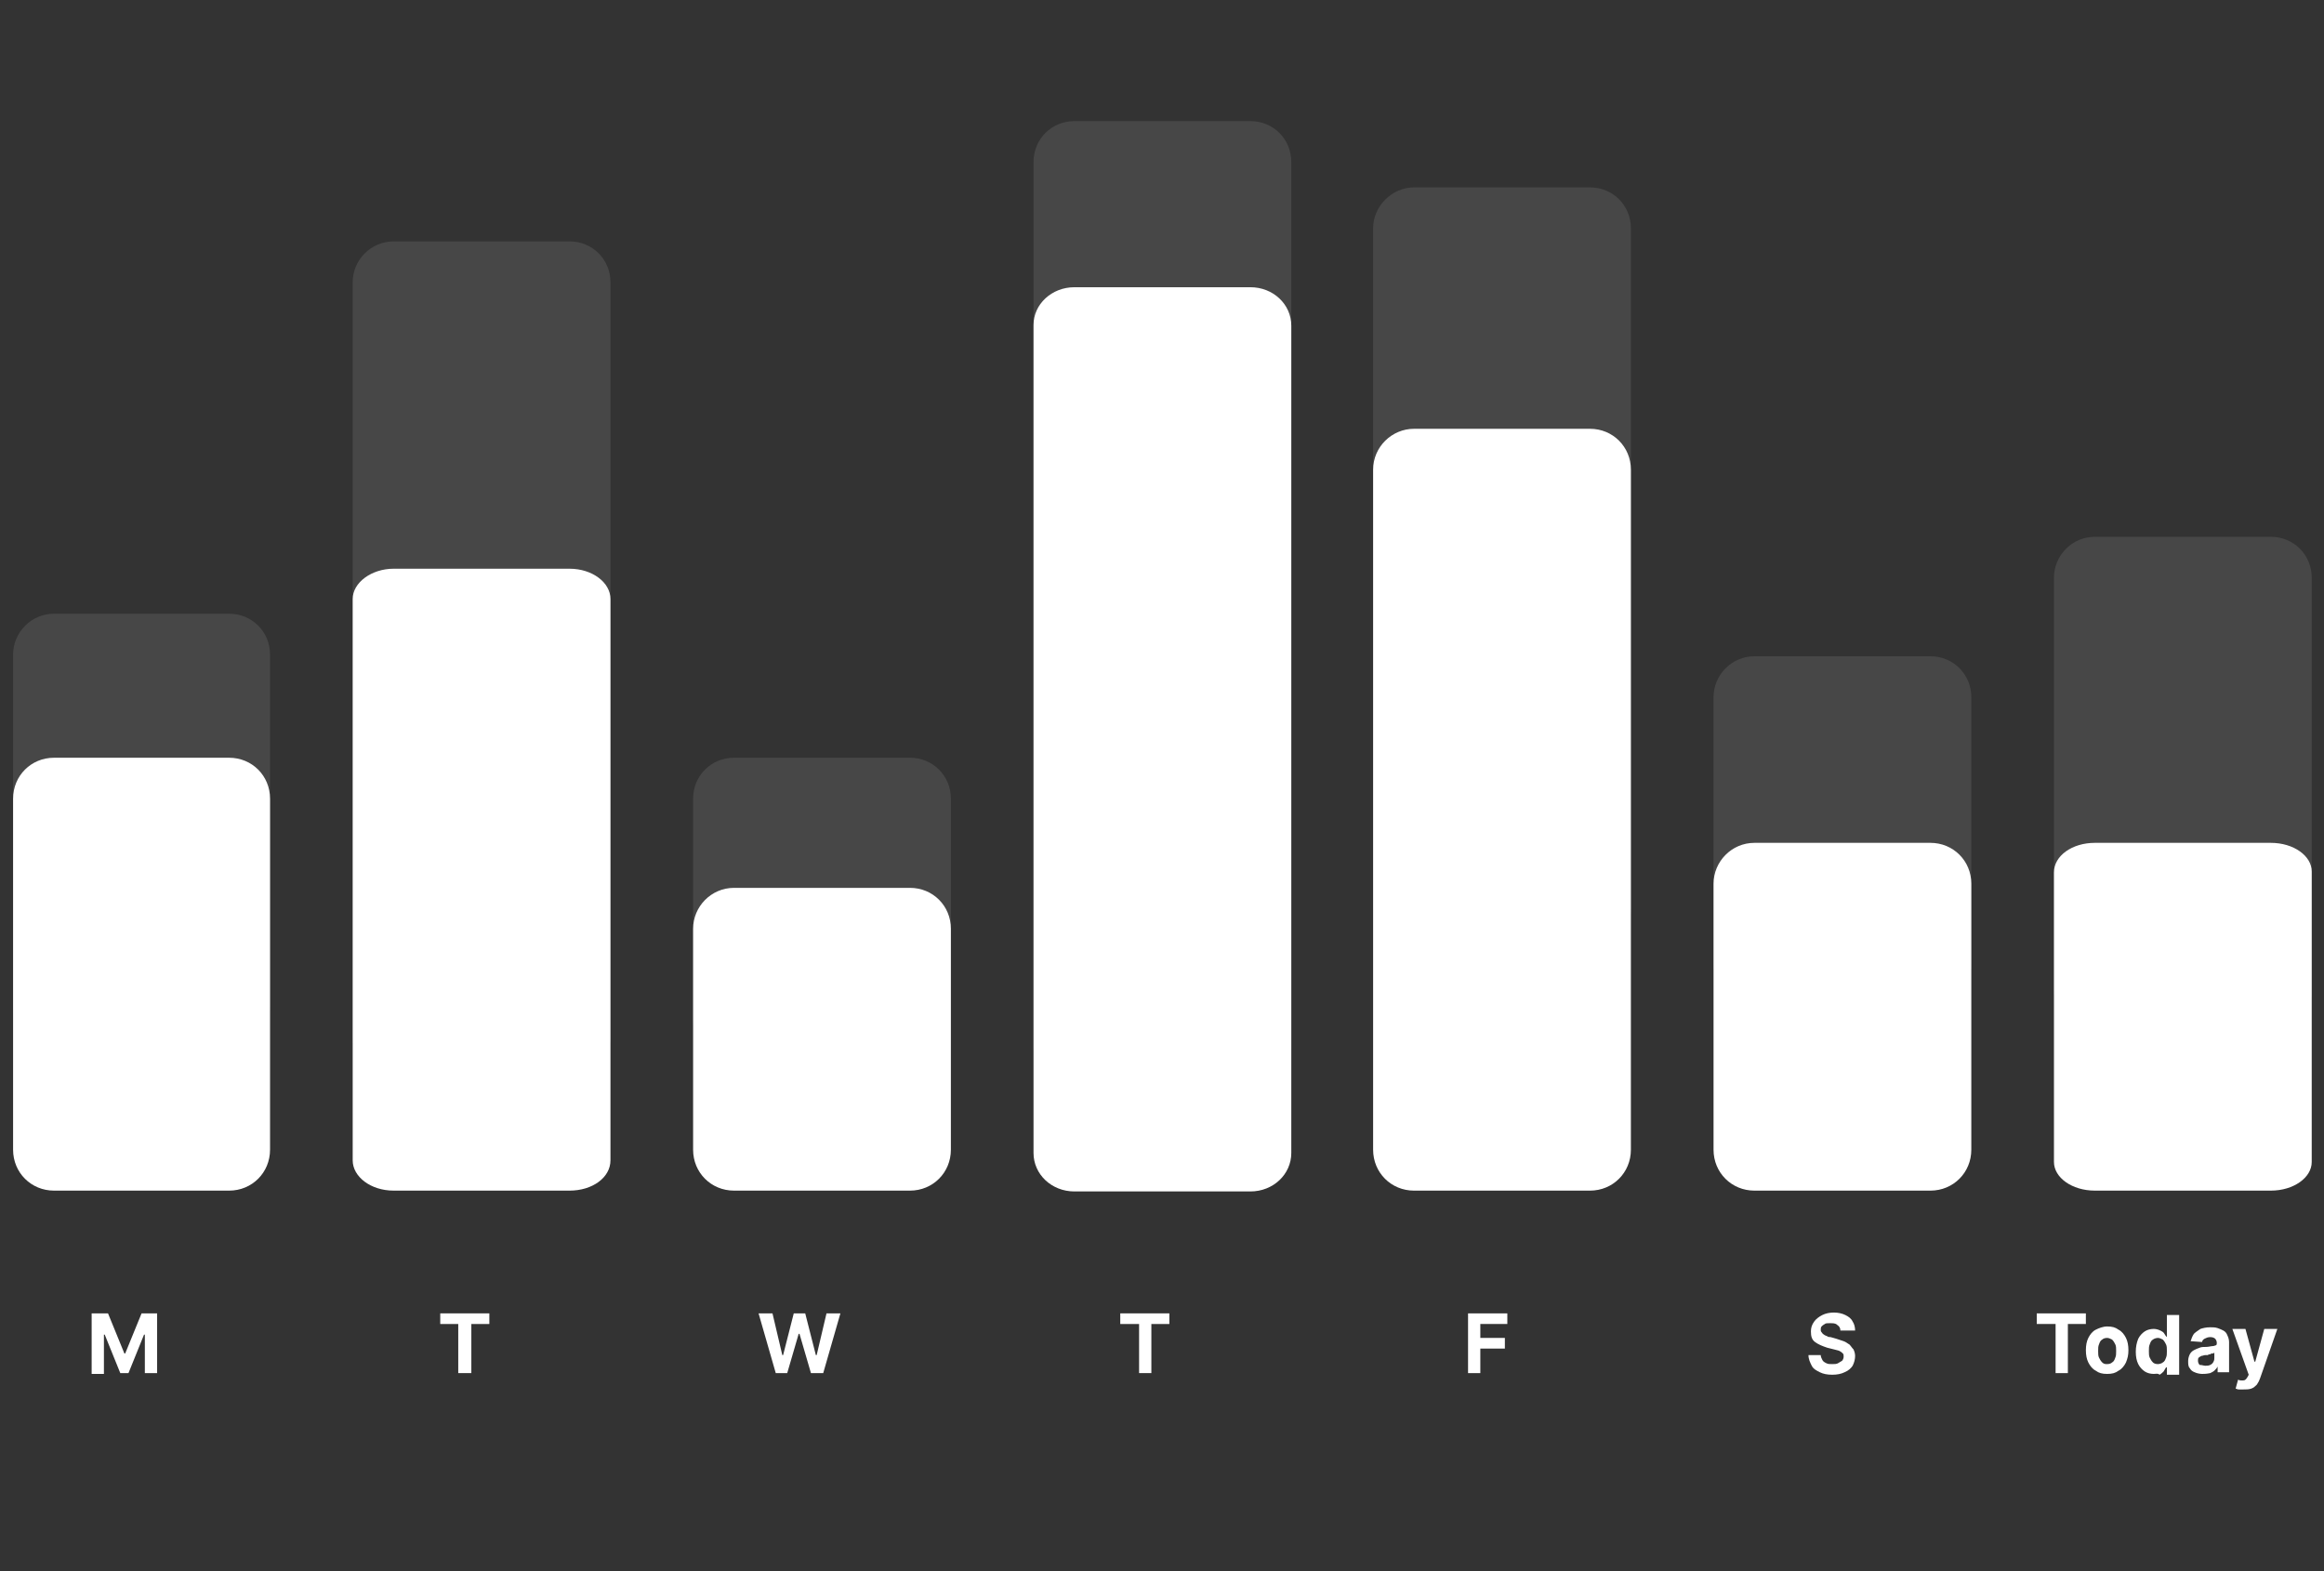 <?xml version="1.0" encoding="utf-8"?>
<!-- Generator: Adobe Illustrator 27.5.0, SVG Export Plug-In . SVG Version: 6.00 Build 0)  -->
<svg version="1.1" id="Layer_1" xmlns="http://www.w3.org/2000/svg" xmlns:xlink="http://www.w3.org/1999/xlink" x="0px" y="0px"
	 viewBox="0 0 284 192" style="enable-background:new 0 0 284 192;" xml:space="preserve">
<rect x="0" y="0" width="284" height="192" fill="#333333" stroke="none"/>
<style type="text/css">
	.st0{opacity:0.1;fill:#FFFFFF;}
	.st1{fill:#FFFFFF;}
</style>
<g>
	<path class="st0" d="M6.6,75H28c2.8,0,5,2.2,5,5v42.9c0,2.8-2.2,5-5,5H6.6c-2.8,0-5-2.2-5-5V80C1.6,77.3,3.8,75,6.6,75z"/>
	<path class="st0" d="M48.1,29.5h21.5c2.8,0,5,2.2,5,5v92.2c0,2.8-2.2,5-5,5H48.1c-2.8,0-5-2.2-5-5V34.5
		C43.1,31.7,45.4,29.5,48.1,29.5z"/>
	<path class="st0" d="M89.7,92.6h21.5c2.8,0,5,2.2,5,5v27c0,2.8-2.2,5-5,5H89.7c-2.8,0-5-2.2-5-5v-27C84.7,94.8,86.9,92.6,89.7,92.6
		z"/>
	<path class="st0" d="M131.3,14.8h21.5c2.8,0,5,2.2,5,5V128c0,2.8-2.2,5-5,5h-21.5c-2.8,0-5-2.2-5-5V19.8
		C126.3,17,128.5,14.8,131.3,14.8z"/>
	<path class="st0" d="M172.8,22.9h21.5c2.8,0,5,2.2,5,5v83.1c0,2.8-2.2,5-5,5h-21.5c-2.8,0-5-2.2-5-5V27.9
		C167.8,25.2,170.1,22.9,172.8,22.9z"/>
	<path class="st0" d="M214.4,80.2h21.5c2.8,0,5,2.2,5,5v32.5c0,2.8-2.2,5-5,5h-21.5c-2.8,0-5-2.2-5-5V85.2
		C209.4,82.5,211.6,80.2,214.4,80.2z"/>
	<path class="st0" d="M256,65.6h21.5c2.8,0,5,2.2,5,5V121c0,2.8-2.2,5-5,5H256c-2.8,0-5-2.2-5-5V70.6C251,67.9,253.2,65.6,256,65.6z
		"/>
	<path class="st1" d="M11.3,160.5h1.9l2,4.9h0.1l2-4.9h1.9v7.3h-1.5v-4.7h-0.1l-1.9,4.7h-1l-1.9-4.7h-0.1v4.8h-1.5V160.5z"/>
	<path class="st1" d="M53.8,161.8v-1.3h6v1.3h-2.2v6H56v-6H53.8z"/>
	<path class="st1" d="M94.8,167.8l-2.1-7.3h1.7l1.2,5.1h0.1l1.3-5.1h1.4l1.3,5.1h0.1l1.2-5.1h1.7l-2.1,7.3h-1.5l-1.4-4.8h-0.1
		l-1.4,4.8H94.8z"/>
	<path class="st1" d="M136.9,161.8v-1.3h6v1.3h-2.2v6h-1.5v-6H136.9z"/>
	<path class="st1" d="M179.4,167.8v-7.3h4.8v1.3h-3.3v1.7h3v1.3h-3v3H179.4z"/>
	<path class="st1" d="M224.9,162.6c0-0.3-0.1-0.5-0.4-0.7c-0.2-0.2-0.5-0.2-0.9-0.2c-0.3,0-0.5,0-0.6,0.1c-0.2,0.1-0.3,0.2-0.4,0.3
		c-0.1,0.1-0.1,0.3-0.1,0.4c0,0.1,0,0.2,0.1,0.3c0.1,0.1,0.1,0.2,0.3,0.3c0.1,0.1,0.2,0.1,0.4,0.2c0.1,0.1,0.3,0.1,0.4,0.1l0.7,0.2
		c0.3,0.1,0.6,0.2,0.9,0.3c0.3,0.1,0.5,0.3,0.7,0.4c0.2,0.2,0.3,0.4,0.5,0.6c0.1,0.2,0.2,0.5,0.2,0.8c0,0.4-0.1,0.8-0.3,1.2
		c-0.2,0.3-0.5,0.6-1,0.8c-0.4,0.2-0.9,0.3-1.5,0.3c-0.6,0-1.1-0.1-1.5-0.3c-0.4-0.2-0.8-0.4-1-0.8c-0.2-0.4-0.4-0.8-0.4-1.3h1.5
		c0,0.2,0.1,0.4,0.2,0.6c0.1,0.2,0.3,0.3,0.5,0.4c0.2,0.1,0.4,0.1,0.7,0.1c0.3,0,0.5,0,0.7-0.1c0.2-0.1,0.3-0.2,0.5-0.3
		c0.1-0.1,0.2-0.3,0.2-0.5c0-0.2,0-0.3-0.1-0.4c-0.1-0.1-0.2-0.2-0.4-0.3c-0.2-0.1-0.4-0.1-0.7-0.2l-0.8-0.2
		c-0.6-0.2-1.1-0.4-1.5-0.7s-0.5-0.7-0.5-1.3c0-0.4,0.1-0.8,0.4-1.2c0.2-0.3,0.6-0.6,1-0.8c0.4-0.2,0.9-0.3,1.4-0.3
		c0.5,0,1,0.1,1.4,0.3c0.4,0.2,0.7,0.4,0.9,0.8c0.2,0.3,0.3,0.7,0.3,1.1H224.9z"/>
	<path class="st1" d="M248.9,161.8v-1.3h6v1.3h-2.2v6h-1.5v-6H248.9z M257.5,167.9c-0.6,0-1-0.1-1.4-0.4c-0.4-0.2-0.7-0.6-0.9-1
		c-0.2-0.4-0.3-0.9-0.3-1.5c0-0.6,0.1-1.1,0.3-1.5c0.2-0.4,0.5-0.8,0.9-1c0.4-0.2,0.9-0.4,1.4-0.4c0.6,0,1,0.1,1.4,0.4
		c0.4,0.2,0.7,0.6,0.9,1c0.2,0.4,0.3,0.9,0.3,1.5c0,0.6-0.1,1-0.3,1.5c-0.2,0.4-0.5,0.8-0.9,1C258.5,167.8,258.1,167.9,257.5,167.9z
		 M257.5,166.7c0.3,0,0.5-0.1,0.6-0.2c0.2-0.1,0.3-0.3,0.4-0.6c0.1-0.2,0.1-0.5,0.1-0.8c0-0.3,0-0.6-0.1-0.8
		c-0.1-0.2-0.2-0.4-0.4-0.6c-0.2-0.1-0.4-0.2-0.6-0.2c-0.3,0-0.5,0.1-0.6,0.2c-0.2,0.1-0.3,0.3-0.4,0.6c-0.1,0.2-0.1,0.5-0.1,0.8
		c0,0.3,0,0.6,0.1,0.8c0.1,0.2,0.2,0.4,0.4,0.6C257.1,166.7,257.3,166.7,257.5,166.7z M263.2,167.9c-0.4,0-0.8-0.1-1.1-0.3
		c-0.3-0.2-0.6-0.5-0.8-0.9c-0.2-0.4-0.3-0.9-0.3-1.5c0-0.6,0.1-1.1,0.3-1.6c0.2-0.4,0.5-0.7,0.8-0.9c0.3-0.2,0.7-0.3,1.1-0.3
		c0.3,0,0.6,0.1,0.8,0.2c0.2,0.1,0.4,0.2,0.5,0.4c0.1,0.2,0.2,0.3,0.3,0.4h0v-2.7h1.5v7.3h-1.5v-0.9h-0.1c-0.1,0.2-0.2,0.3-0.3,0.5
		c-0.1,0.1-0.3,0.3-0.5,0.4C263.7,167.8,263.5,167.9,263.2,167.9z M263.7,166.7c0.2,0,0.5-0.1,0.6-0.2c0.2-0.1,0.3-0.3,0.4-0.6
		c0.1-0.2,0.1-0.5,0.1-0.8c0-0.3,0-0.6-0.1-0.8c-0.1-0.2-0.2-0.4-0.4-0.6c-0.2-0.1-0.4-0.2-0.6-0.2c-0.2,0-0.5,0.1-0.6,0.2
		c-0.2,0.1-0.3,0.3-0.4,0.6c-0.1,0.2-0.1,0.5-0.1,0.8c0,0.3,0,0.6,0.1,0.8c0.1,0.2,0.2,0.4,0.4,0.6
		C263.2,166.6,263.4,166.7,263.7,166.7z M269.1,167.9c-0.3,0-0.7-0.1-0.9-0.2c-0.3-0.1-0.5-0.3-0.6-0.5c-0.2-0.2-0.2-0.5-0.2-0.9
		c0-0.3,0.1-0.6,0.2-0.8c0.1-0.2,0.3-0.4,0.5-0.5c0.2-0.1,0.4-0.2,0.7-0.3c0.2-0.1,0.5-0.1,0.8-0.1c0.3,0,0.6-0.1,0.8-0.1
		c0.2,0,0.3-0.1,0.4-0.1c0.1-0.1,0.1-0.1,0.1-0.3v0c0-0.2-0.1-0.4-0.2-0.5c-0.1-0.1-0.3-0.2-0.6-0.2c-0.3,0-0.5,0.1-0.7,0.2
		c-0.2,0.1-0.3,0.3-0.3,0.4l-1.4-0.1c0.1-0.3,0.2-0.6,0.4-0.9c0.2-0.2,0.5-0.4,0.8-0.6c0.3-0.1,0.7-0.2,1.2-0.2c0.3,0,0.6,0,0.9,0.1
		c0.3,0.1,0.5,0.2,0.7,0.3c0.2,0.1,0.4,0.3,0.5,0.6c0.1,0.2,0.2,0.5,0.2,0.8v3.7h-1.4V167h0c-0.1,0.2-0.2,0.3-0.4,0.5
		c-0.1,0.1-0.3,0.2-0.5,0.3C269.6,167.9,269.4,167.9,269.1,167.9z M269.5,166.9c0.2,0,0.4,0,0.6-0.1c0.2-0.1,0.3-0.2,0.4-0.4
		c0.1-0.2,0.1-0.3,0.1-0.5v-0.6c0,0-0.1,0.1-0.2,0.1c-0.1,0-0.2,0-0.3,0.1c-0.1,0-0.2,0-0.3,0.1c-0.1,0-0.2,0-0.3,0
		c-0.2,0-0.3,0.1-0.5,0.1c-0.1,0.1-0.2,0.1-0.3,0.2c-0.1,0.1-0.1,0.2-0.1,0.4c0,0.2,0.1,0.4,0.2,0.5
		C269.1,166.8,269.3,166.9,269.5,166.9z M274.1,169.8c-0.2,0-0.4,0-0.5,0c-0.2,0-0.3-0.1-0.4-0.1l0.3-1.1c0.2,0.1,0.3,0.1,0.5,0.1
		c0.1,0,0.3,0,0.4-0.1c0.1-0.1,0.2-0.2,0.3-0.4l0.1-0.2l-2-5.6h1.6l1.1,4h0.1l1.1-4h1.6l-2.1,6c-0.1,0.3-0.2,0.5-0.4,0.8
		c-0.2,0.2-0.4,0.4-0.7,0.5C274.8,169.8,274.5,169.8,274.1,169.8z"/>
	<path class="st1" d="M6.6,92.6H28c2.8,0,5,2.2,5,5v42.9c0,2.8-2.2,5-5,5H6.6c-2.8,0-5-2.2-5-5V97.6C1.6,94.8,3.8,92.6,6.6,92.6z"/>
	<path class="st1" d="M48.1,69.5h21.5c2.8,0,5,1.7,5,3.7v68.6c0,2.1-2.2,3.7-5,3.7H48.1c-2.8,0-5-1.7-5-3.7V73.2
		C43.1,71.2,45.4,69.5,48.1,69.5z"/>
	<path class="st1" d="M89.7,108.5h21.5c2.8,0,5,2.2,5,5v27c0,2.8-2.2,5-5,5H89.7c-2.8,0-5-2.2-5-5v-27
		C84.7,110.8,86.9,108.5,89.7,108.5z"/>
	<path class="st1" d="M131.3,35.1h21.5c2.8,0,5,2.1,5,4.7v101.1c0,2.6-2.2,4.7-5,4.7h-21.5c-2.8,0-5-2.1-5-4.7V39.7
		C126.3,37.2,128.5,35.1,131.3,35.1z"/>
	<path class="st1" d="M172.8,52.4h21.5c2.8,0,5,2.2,5,5v83.1c0,2.8-2.2,5-5,5h-21.5c-2.8,0-5-2.2-5-5V57.4
		C167.8,54.6,170.1,52.4,172.8,52.4z"/>
	<path class="st1" d="M214.4,103h21.5c2.8,0,5,2.2,5,5v32.5c0,2.8-2.2,5-5,5h-21.5c-2.8,0-5-2.2-5-5V108
		C209.4,105.3,211.6,103,214.4,103z"/>
	<path class="st1" d="M256,103h21.5c2.8,0,5,1.6,5,3.5V142c0,1.9-2.2,3.5-5,3.5H256c-2.8,0-5-1.6-5-3.5v-35.4
		C251,104.6,253.2,103,256,103z"/>
</g>
</svg>
